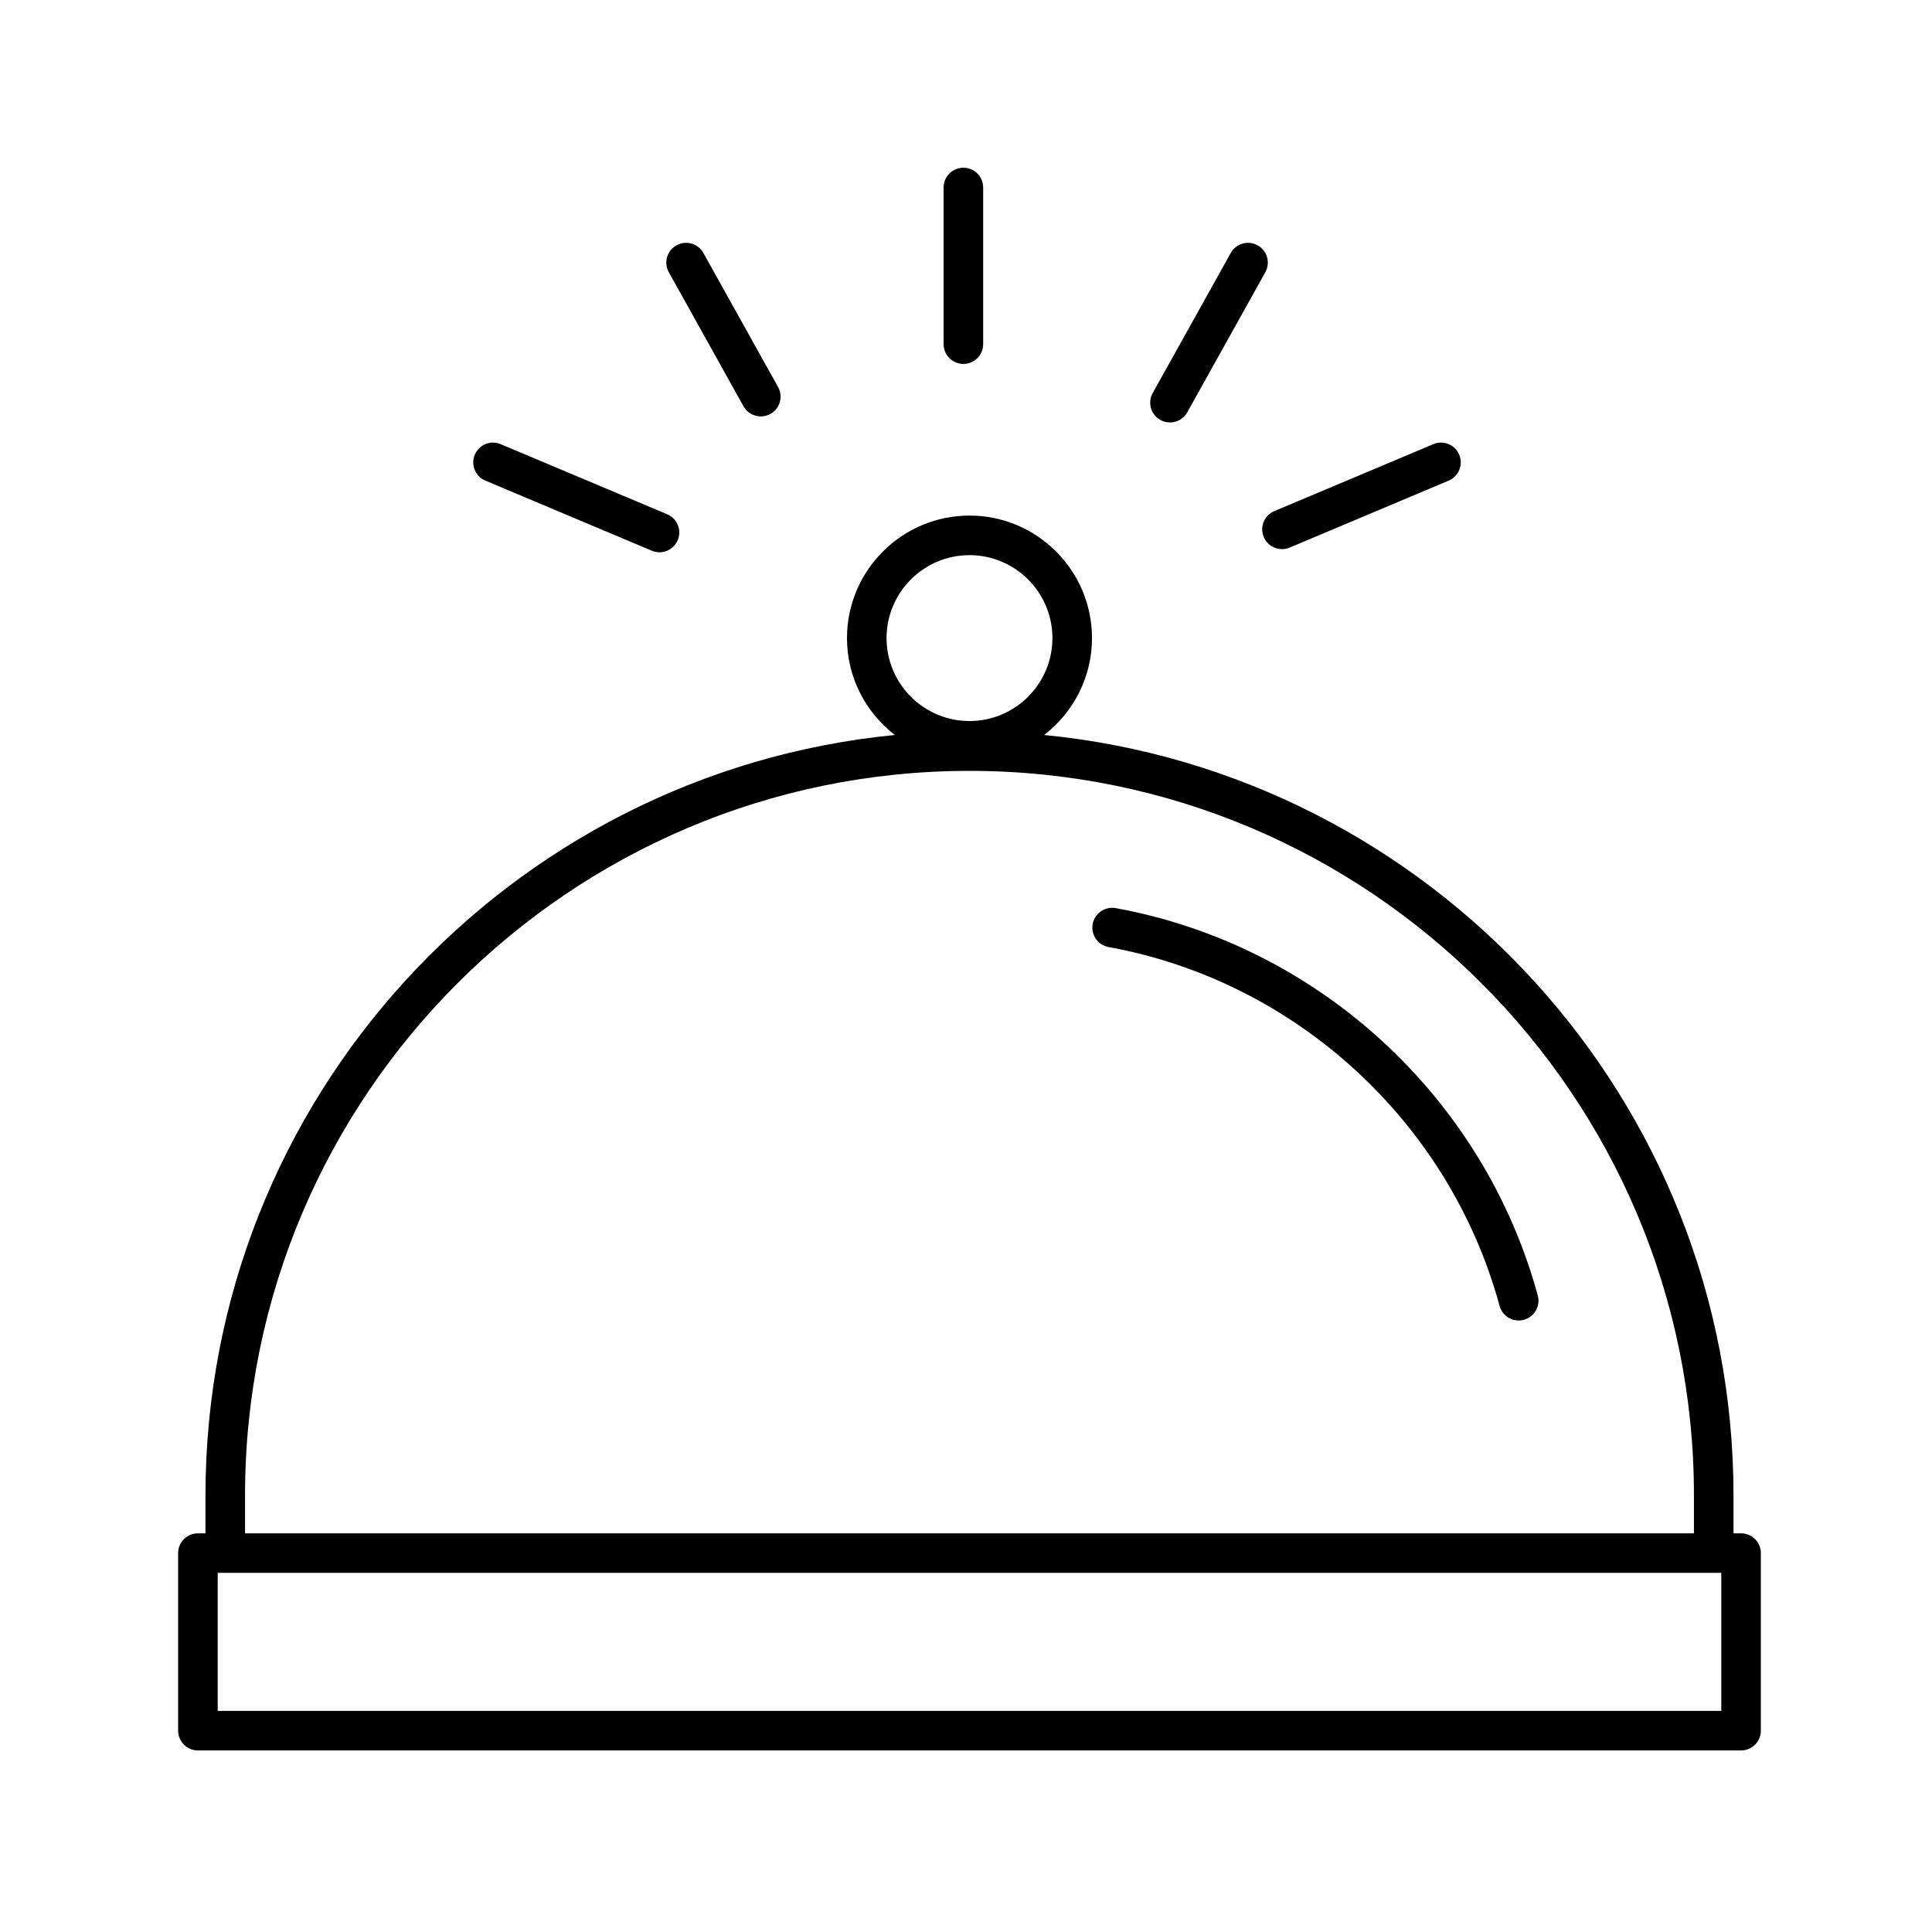 <svg width="93" height="93" viewBox="0 0 93 93" fill="none" xmlns="http://www.w3.org/2000/svg">
<path d="M36.623 20.046C36.779 20.046 36.938 20.007 37.086 19.925C37.545 19.669 37.71 19.089 37.454 18.63L33.859 12.178C33.603 11.719 33.024 11.553 32.563 11.81C32.104 12.066 31.939 12.646 32.195 13.105L35.79 19.557C35.964 19.869 36.288 20.046 36.623 20.046Z" fill="black"/>
<path d="M24.103 21.381C23.618 21.175 23.06 21.403 22.856 21.888C22.652 22.373 22.879 22.932 23.364 23.136L31.377 26.51C31.498 26.561 31.623 26.585 31.746 26.585C32.118 26.585 32.471 26.366 32.624 26.002C32.828 25.517 32.601 24.958 32.116 24.755L24.103 21.381Z" fill="black"/>
<path d="M45.422 9.025V16.566C45.422 17.092 45.848 17.518 46.374 17.518C46.9 17.518 47.327 17.092 47.327 16.566V9.025C47.327 8.499 46.9 8.073 46.374 8.073C45.848 8.073 45.422 8.499 45.422 9.025Z" fill="black"/>
<path d="M60.54 11.81C60.081 11.553 59.501 11.719 59.244 12.178L55.488 18.919C55.232 19.379 55.397 19.959 55.856 20.215C56.003 20.297 56.162 20.335 56.319 20.335C56.653 20.335 56.977 20.159 57.152 19.846L60.908 13.105C61.164 12.646 60.999 12.066 60.54 11.81Z" fill="black"/>
<path d="M61.711 26.434C61.834 26.434 61.959 26.41 62.08 26.359L69.734 23.136C70.219 22.932 70.446 22.373 70.242 21.888C70.038 21.403 69.48 21.175 68.995 21.381L61.34 24.604C60.856 24.807 60.629 25.366 60.833 25.851C60.986 26.215 61.339 26.434 61.711 26.434Z" fill="black"/>
<path d="M74.023 62.36C71.418 52.805 63.443 45.485 53.705 43.714C53.188 43.622 52.692 43.964 52.597 44.48C52.504 44.998 52.847 45.494 53.364 45.588C62.385 47.229 69.772 54.009 72.185 62.861C72.3 63.285 72.685 63.564 73.104 63.564C73.186 63.564 73.27 63.552 73.355 63.53C73.862 63.391 74.161 62.868 74.023 62.36Z" fill="black"/>
<path d="M83.809 73.809H83.445V71.979C83.445 52.913 68.86 37.193 50.261 35.38C51.659 34.301 52.565 32.614 52.565 30.715C52.565 27.464 49.919 24.818 46.668 24.818C43.417 24.818 40.771 27.464 40.771 30.715C40.771 32.614 41.677 34.301 43.075 35.38C24.476 37.193 9.891 52.913 9.891 71.979V73.809H9.527C9.001 73.809 8.574 74.235 8.574 74.761V83.308C8.574 83.834 9.001 84.26 9.527 84.26H83.809C84.335 84.26 84.762 83.834 84.762 83.308V74.761C84.762 74.235 84.335 73.809 83.809 73.809ZM46.668 26.723C48.869 26.723 50.66 28.514 50.66 30.715C50.66 32.916 48.869 34.708 46.668 34.708C44.467 34.708 42.676 32.916 42.676 30.715C42.676 28.514 44.467 26.723 46.668 26.723ZM11.795 71.979C11.795 52.751 27.439 37.107 46.668 37.107C65.897 37.107 81.541 52.751 81.541 71.979V73.809H11.795V71.979ZM82.857 82.356H10.479V75.713H82.857V82.356Z" fill="black"/>
</svg>
